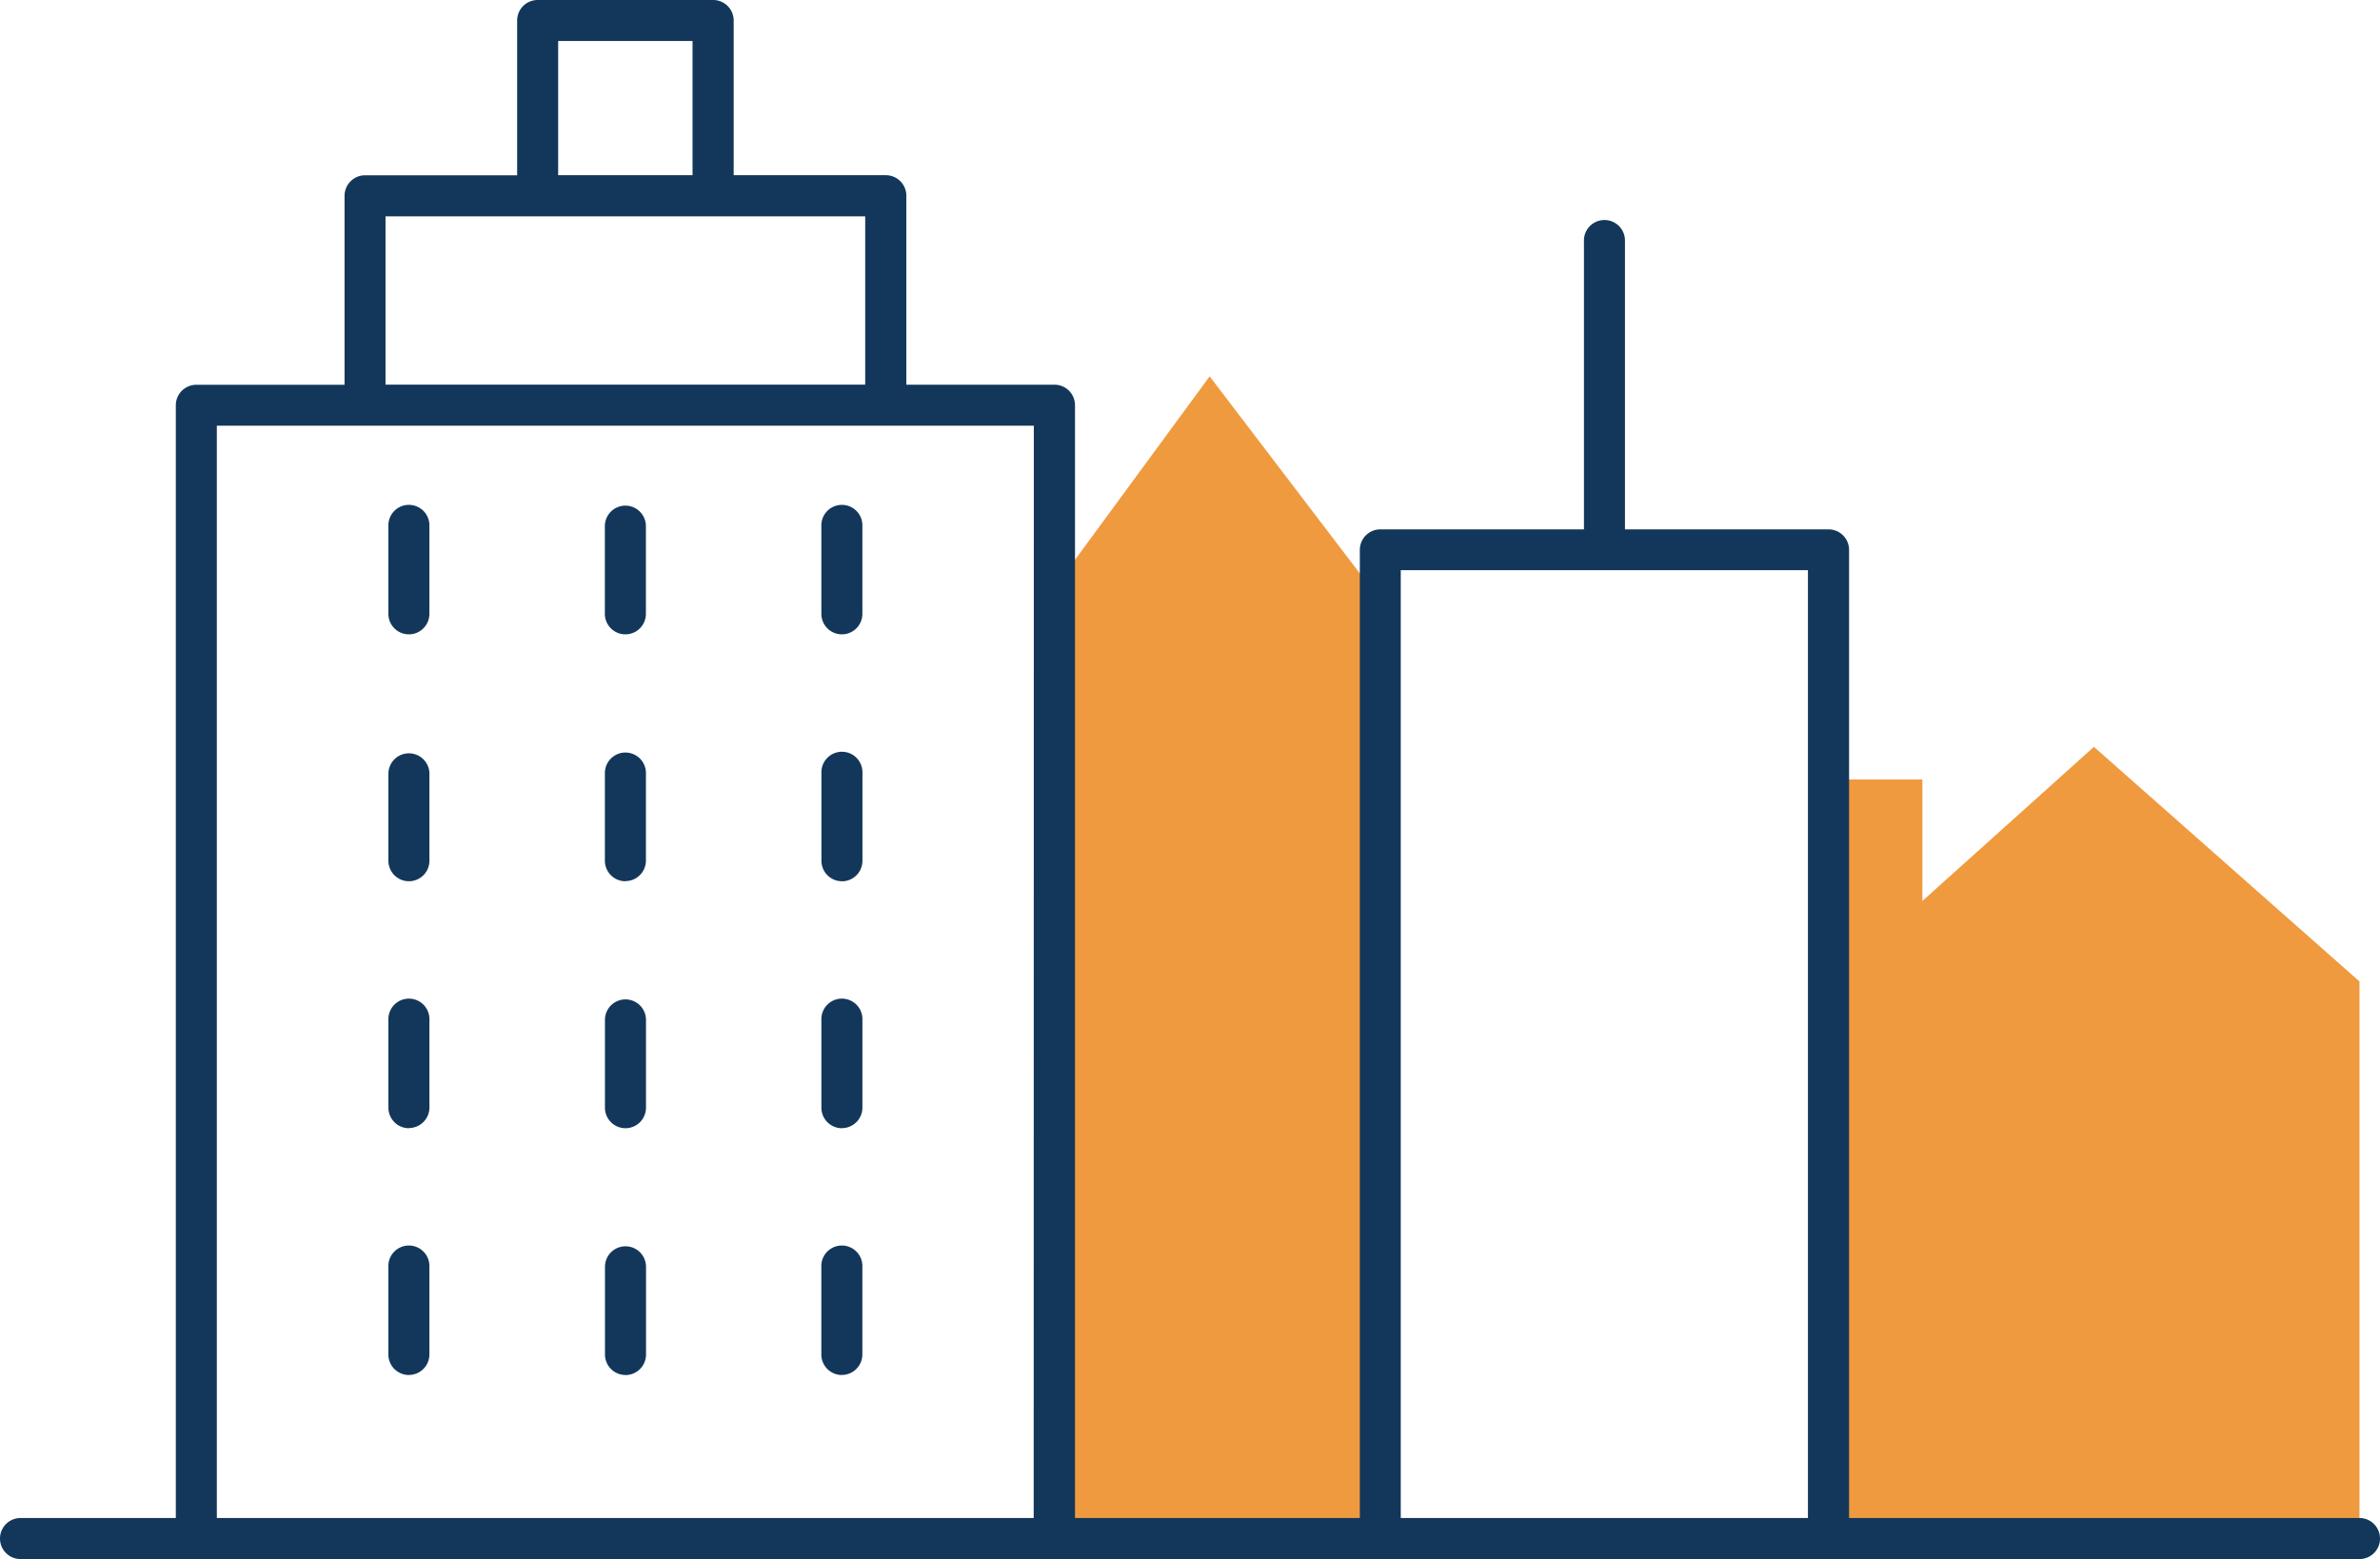 <?xml version="1.0" encoding="utf-8"?>
<svg id="Groupe_176" data-name="Groupe 176" xmlns="http://www.w3.org/2000/svg" width="80.125" height="52.499" viewBox="0 0 80.125 52.499">
  <path id="Tracé_261" data-name="Tracé 261" d="M56.518,27.412V23.321H53.757v6.8h-.4v18.76H71.234V30.121l-8.94-7.9ZM27.62,16.428H27.3V48.881H38.265v-31.6h0v-.854h-.65L32.524,9.745Z" transform="translate(8.2 2.928)" fill="#ef9a3f"/>
  <path id="Tracé_262" data-name="Tracé 262" d="M20.363,20.67V17.718a.691.691,0,1,1,1.382,0V20.67a.691.691,0,0,1-1.382,0m.691,9a.692.692,0,0,0,.692-.691V26.032a.691.691,0,0,0-1.382,0v2.952a.691.691,0,0,0,.691.691M28.341,46.3a.691.691,0,0,0,.691-.691V42.659a.691.691,0,1,0-1.381,0v2.952a.691.691,0,0,0,.691.691m0-24.941a.691.691,0,0,0,.691-.691V17.718a.691.691,0,1,0-1.381,0V20.67a.691.691,0,0,0,.691.691m0,16.628a.692.692,0,0,0,.691-.692V34.345a.691.691,0,1,0-1.381,0V37.3a.692.692,0,0,0,.691.692m0-8.315a.691.691,0,0,0,.691-.691V26.032a.691.691,0,1,0-1.381,0v2.952a.691.691,0,0,0,.691.691M13.765,46.3a.691.691,0,0,0,.691-.691V42.659a.691.691,0,1,0-1.381,0v2.952a.691.691,0,0,0,.691.691m66.36,5.507a.692.692,0,0,1-.691.691H.691a.691.691,0,0,1,0-1.382H5.919V13.648a.691.691,0,0,1,.691-.691H11.6V6.594a.691.691,0,0,1,.691-.691H17.41V.691A.691.691,0,0,1,18.1,0h5.905A.691.691,0,0,1,24.7.691V5.9h5.122a.691.691,0,0,1,.691.691v6.363H35.5a.691.691,0,0,1,.691.691V51.117h9.589v-32.6a.691.691,0,0,1,.691-.691h6.854v-9.7a.691.691,0,1,1,1.381,0v9.7h6.854a.691.691,0,0,1,.691.691v32.6H79.434a.692.692,0,0,1,.691.692M18.791,5.9h4.524V1.381H18.791Zm-5.812,7.053H29.128V7.286H12.979Zm21.826,1.381H7.3V51.117h27.5ZM60.866,19.2H47.158V51.117H60.866Zm-47.1,18.786a.692.692,0,0,0,.691-.692V34.345a.691.691,0,1,0-1.381,0V37.3a.692.692,0,0,0,.691.692m7.289,0a.693.693,0,0,0,.692-.692V34.345a.691.691,0,0,0-1.382,0V37.3a.692.692,0,0,0,.691.692m0,8.312a.692.692,0,0,0,.692-.691V42.659a.691.691,0,0,0-1.382,0v2.952a.691.691,0,0,0,.691.691M13.765,21.361a.691.691,0,0,0,.691-.691V17.718a.691.691,0,1,0-1.381,0V20.67a.691.691,0,0,0,.691.691m0,8.314a.691.691,0,0,0,.691-.691V26.032a.691.691,0,0,0-1.381,0v2.952a.691.691,0,0,0,.691.691" fill="#13375a"/>
</svg>
